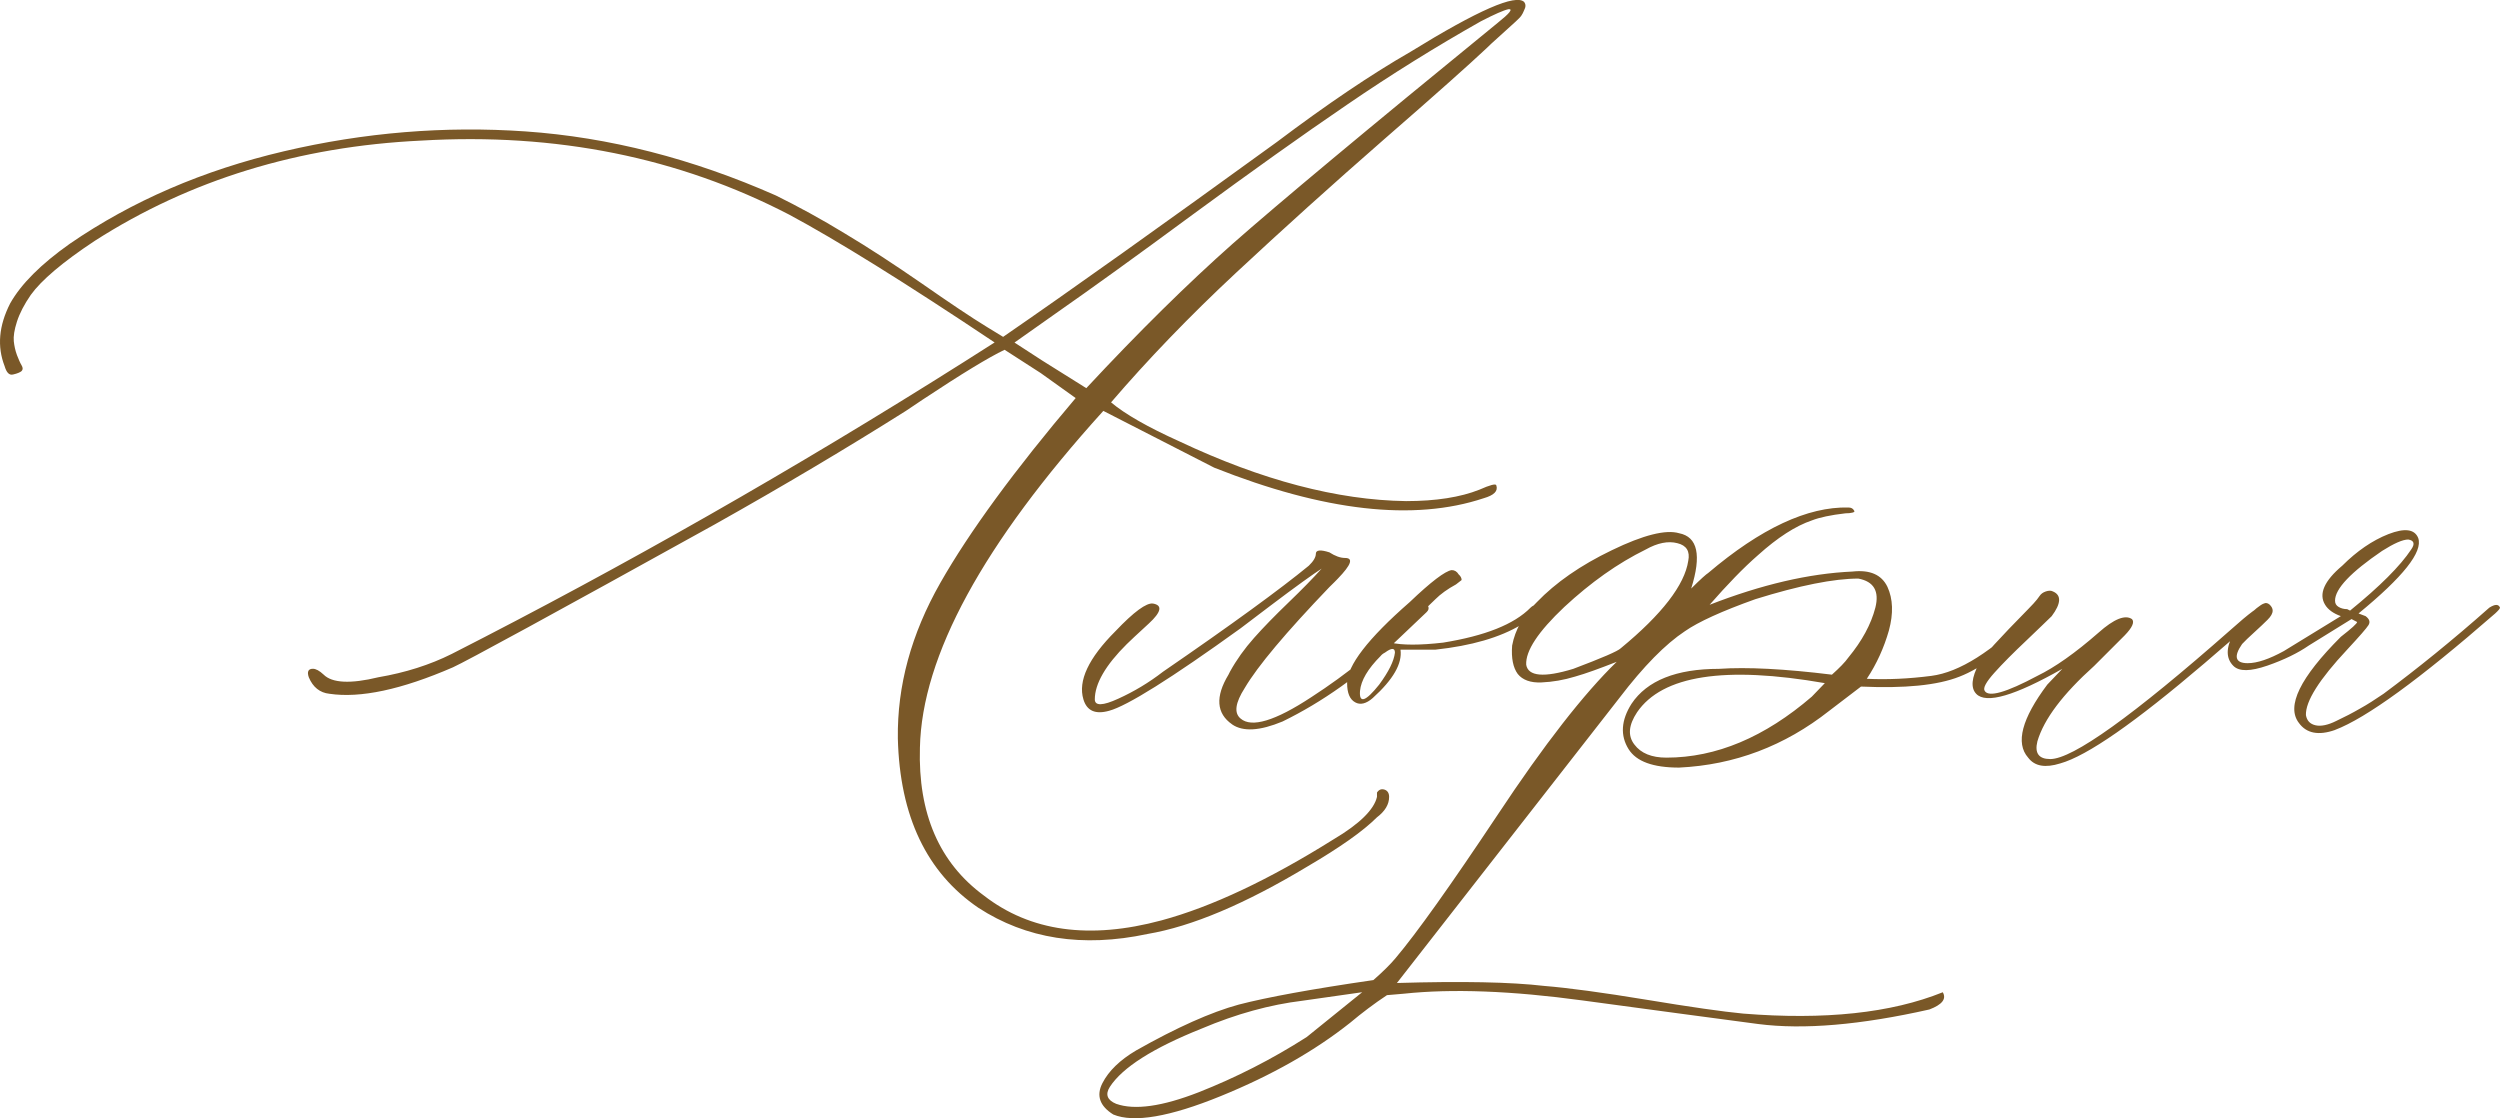 <?xml version="1.0" encoding="UTF-8"?> <svg xmlns="http://www.w3.org/2000/svg" xmlns:xlink="http://www.w3.org/1999/xlink" xmlns:xodm="http://www.corel.com/coreldraw/odm/2003" xml:space="preserve" width="120.911mm" height="54.082mm" version="1.1" style="shape-rendering:geometricPrecision; text-rendering:geometricPrecision; image-rendering:optimizeQuality; fill-rule:evenodd; clip-rule:evenodd" viewBox="0 0 975.97 436.54"> <defs> <style type="text/css"> .fil0 {fill:#7A5828;fill-rule:nonzero} </style> </defs> <g id="TEXT">  <path class="fil0" d="M447.96 364.62c-25.38,5.4 -47.35,1.89 -66.01,-10.23 -20.17,-13.73 -30.69,-35.71 -31.44,-66.11 -0.28,-20.55 5.21,-40.73 16.57,-60.71 11.37,-19.98 28.98,-44.04 52.85,-72.17l-13.64 -9.76 -14.11 -9.09c-6.16,2.94 -16.76,9.38 -31.92,19.42l-6.63 4.45c-22.83,14.4 -47.64,29.17 -74.63,44.32 -62.89,34.85 -96.98,53.42 -102.19,55.78 -20.08,8.71 -36.18,12.12 -48.21,10.32 -3.69,-0.38 -6.44,-2.56 -8.05,-6.44 -0.76,-2.18 -0.19,-3.32 1.61,-3.32 1.14,0 2.56,0.76 4.17,2.27 3.31,3.32 10.51,3.69 21.4,1.04 10.51,-1.8 20.08,-4.83 28.6,-9.09 66.96,-34.1 133.64,-72.07 200.03,-114.03l11.93 -7.58c-35.14,-23.49 -61.85,-40.06 -80.22,-49.91 -43.09,-22.35 -91.02,-32.01 -143.67,-28.89 -47.73,2.27 -90.26,15.34 -127.38,39.12 -12.6,8.33 -20.93,15.44 -25,21.12 -2.56,3.69 -4.36,7.2 -5.4,10.42 -1.04,3.22 -1.42,5.78 -1.23,7.67 0.19,1.8 0.57,3.6 1.23,5.4 0.66,1.7 1.23,3.03 1.8,3.98 0.57,0.95 0.57,1.7 0,2.27 -0.57,0.47 -1.61,0.95 -3.32,1.33 -1.52,0.38 -2.56,-0.76 -3.31,-3.31 -2.94,-7.58 -2.27,-15.72 2.18,-24.44 4.26,-7.58 12.03,-15.34 23.3,-23.3 24.25,-16.67 52.09,-28.7 83.53,-36.08 31.44,-7.39 62.89,-9.94 94.33,-7.77 32.58,2.27 65.16,10.61 97.74,25 8.62,4.26 17.71,9.19 26.99,14.87 9.38,5.59 19.32,12.12 30.02,19.51 10.61,7.39 19.04,13.07 25.38,16.95l6.35 3.88c26.8,-18.47 62.41,-43.85 106.83,-76.05 19.6,-14.77 37.03,-26.52 52.19,-35.23 26.42,-16.29 41.2,-22.73 44.42,-19.42 0.28,0.38 0.47,0.85 0.47,1.42 0,0.57 -0.19,1.14 -0.57,1.89 -0.28,0.76 -0.66,1.42 -1.04,1.99 -0.38,0.57 -1.14,1.33 -2.27,2.37 -1.04,0.95 -2.18,1.99 -3.13,2.84 -1.04,0.95 -2.37,2.18 -4.07,3.69 -1.61,1.42 -3.03,2.75 -4.17,3.88 -6.44,6.06 -19.79,17.99 -40.06,35.61 -20.27,17.71 -39.49,35.04 -57.68,52 -18.28,17.05 -34.47,33.91 -48.78,50.58 5.4,4.55 14.3,9.66 26.71,15.25 32.11,15.15 61.66,22.92 88.46,23.3 11.65,0 21.22,-1.52 28.6,-4.45 4.26,-1.89 6.44,-2.46 6.63,-1.7 0.76,2.27 -0.95,3.88 -4.92,5.02 -27.28,9.09 -62.32,5.11 -105.22,-11.93l-43.28 -22.16c-46.98,51.9 -70.84,95.75 -71.6,131.46 -0.76,25.76 7.58,44.99 25,57.77 18.09,14.02 41.2,17.24 69.33,9.66 19.6,-5.3 42.05,-15.91 67.15,-31.63 10.23,-6.06 15.82,-11.65 16.95,-16.57l0 -1.7c0.76,-1.14 1.7,-1.52 2.94,-1.14 1.14,0.38 1.8,1.33 1.8,2.84 0,2.94 -1.61,5.59 -4.74,7.96 -5.4,5.4 -14.4,11.74 -27.18,19.23 -24.25,14.59 -45.08,23.39 -62.41,26.33zm-23.87 -213.1c20.55,-22.07 39.59,-40.82 57.11,-56.35 17.62,-15.53 52.09,-44.32 103.52,-86.28 4.64,-3.69 6.06,-5.49 4.17,-5.3 -1.8,0.38 -5.49,1.99 -10.8,4.74 -17.43,9.85 -34.85,20.65 -52.28,32.58 -17.52,11.93 -37.41,26.14 -59.86,42.62 -22.35,16.48 -40.35,29.45 -53.8,38.83l-16.1 11.37 10.8 7.01 17.24 10.8zm56.92 131.27c-6.16,-4.26 -6.63,-10.8 -1.42,-19.42l0.57 -1.14c2.56,-4.64 5.68,-9 9.38,-13.16 3.69,-4.17 8.24,-8.81 13.54,-13.92 5.21,-5.02 9.57,-9.47 12.88,-13.17 -2.94,1.89 -9.76,6.72 -20.27,14.68l-11.37 8.62c-27.18,19.6 -44.32,30.31 -51.33,32.2 -5.4,1.52 -8.71,0 -10.04,-4.45 -2.18,-7.2 1.99,-16.1 12.5,-26.61 7.2,-7.58 12.12,-11.18 14.68,-10.8 3.79,0.66 3.22,3.32 -1.61,7.77 -4.64,4.26 -7.48,6.91 -8.62,8.05 -8.33,8.24 -12.5,15.53 -12.5,21.59 0,2.56 3.03,2.56 9.19,-0.28 6.06,-2.75 11.93,-6.25 17.43,-10.51 26.9,-18.47 45.84,-32.3 56.92,-41.39 1.89,-1.8 2.75,-3.41 2.75,-4.64 0,-1.52 1.8,-1.7 5.3,-0.57 2.18,1.42 4.26,2.18 6.06,2.18 3.41,0 2.46,2.65 -2.75,8.05 -0.76,0.76 -1.8,1.89 -3.32,3.32 -17.05,17.8 -28.03,30.87 -33.05,39.4 -3.69,5.78 -4.26,9.76 -1.61,11.93 4.26,3.69 13.45,0.95 27.56,-8.33 14.21,-9.19 26.71,-19.42 37.6,-30.5l5.3 -5.02c1.14,-1.04 1.99,-1.04 2.75,0 0.38,0.76 0.19,1.52 -0.57,2.27l-11.37 10.8c-14.4,13.73 -29.36,24.34 -44.89,31.92 -8.9,3.69 -15.44,4.07 -19.7,1.14zm54.93 -10.32c-2.56,2.27 -4.93,2.84 -6.91,1.7 -2.08,-1.14 -3.13,-3.6 -3.13,-7.48 0,-6.82 8.15,-17.43 24.43,-31.63 8.33,-7.96 13.83,-12.12 16.38,-12.5 1.14,0 2.08,0.57 2.75,1.7 0.76,0.66 1.14,1.42 1.14,2.18l-2.18 1.7c-3.32,1.8 -6.06,3.79 -8.05,5.78l-17.52 16.95c4.64,1.04 11.46,1.04 20.55,0 16.29,-2.65 27.66,-7.1 34.1,-13.64 0.76,-0.76 1.61,-1.14 2.56,-1.14 0.85,0 1.33,0.38 1.33,1.14 0,1.89 -2.46,4.07 -7.48,6.63 -8.33,5.02 -19.51,8.24 -33.53,9.76l-13.64 0c0.76,5.4 -2.84,11.65 -10.8,18.85zm8.62 -17.71c0,-1.89 -1.33,-1.89 -3.88,0 -0.76,0.38 -1.33,0.85 -1.7,1.33 -5.02,5.02 -7.67,9.57 -8.05,13.64 -0.38,5.02 2.18,4.17 7.48,-2.46 3.69,-5.02 5.78,-9.19 6.16,-12.5zm251.93 -16.38c0.28,0.38 -0.19,1.52 -1.7,3.32 -11.27,11.65 -21.22,19.13 -29.83,22.45 -8.62,3.41 -21.4,4.64 -38.45,3.88l-12.41 9.47c-17.43,13.73 -36.94,21.12 -58.62,22.16 -10.13,0 -16.67,-2.37 -19.7,-7.2 -3.31,-5.3 -2.94,-11.27 1.14,-17.71 6.06,-9.09 17.52,-13.64 34.1,-13.64 10.99,-0.76 25.67,0 44.14,2.27 2.94,-2.65 5.11,-4.83 6.44,-6.72 5.3,-6.44 8.81,-12.88 10.51,-19.42 1.61,-6.44 -0.57,-10.23 -6.63,-11.37 -9.47,0 -22.92,2.65 -40.25,8.05 -12.98,4.64 -22.16,8.81 -27.47,12.5 -7.58,5.02 -16.1,13.64 -25.57,26.05l-86.85 111.28c25.38,-0.76 44.51,-0.38 57.49,1.14 9.38,0.76 22.73,2.56 39.97,5.4 17.14,2.84 29.74,4.64 37.69,5.4 31.82,2.56 57.77,-0.19 77.95,-8.33 1.52,2.65 -0.28,4.83 -5.21,6.72 -26.9,6.06 -49.15,7.96 -66.86,5.68 -17.81,-2.37 -40.63,-5.4 -68.48,-9.19 -27.84,-3.79 -51.05,-4.64 -69.8,-2.65l-6.63 0.57c-5.02,3.32 -9.76,6.91 -14.4,10.8 -13.73,10.89 -30.5,20.46 -50.48,28.6 -19.98,8.15 -34,10.51 -41.96,7.2 -5.3,-3.31 -6.72,-7.39 -4.26,-12.22 2.46,-4.83 6.91,-9.09 13.17,-12.79 15.91,-9 29.27,-14.96 40.06,-17.9 10.89,-2.84 28.41,-6.06 52.56,-9.57 3.79,-3.31 6.63,-6.16 8.62,-8.52 8.33,-9.85 21.59,-28.51 39.87,-55.97 18.18,-27.47 33.72,-47.35 46.5,-59.76 -6.53,2.56 -11.93,4.55 -16.29,5.78 -4.36,1.33 -8.71,2.08 -13.07,2.27 -4.26,0.19 -7.39,-0.95 -9.28,-3.32 -1.8,-2.46 -2.56,-6.16 -2.18,-11.08 1.14,-6.16 4.36,-11.84 9.66,-16.95 7.29,-7.58 17.05,-14.4 29.27,-20.27 12.31,-5.97 21.12,-8.15 26.24,-6.63 7.29,1.42 8.81,8.62 4.73,21.59 3.69,-3.69 5.97,-5.68 6.63,-6.06 20.55,-17.43 38.83,-25.95 54.74,-25.57 1.04,0 1.8,0.38 2.18,1.14 0.38,0.38 0.19,0.66 -0.57,0.85 -0.76,0.19 -1.61,0.28 -2.75,0.28 -5.78,0.66 -10.13,1.61 -13.07,2.75 -6.44,2.18 -13.45,6.72 -21.03,13.54 -5.78,5.02 -12.03,11.55 -18.94,19.42 20.17,-7.86 38.74,-12.22 55.78,-12.98 6.82,-0.76 11.37,1.23 13.64,5.97 2.18,4.74 2.37,10.42 0.57,17.05 -1.89,6.63 -4.73,12.98 -8.62,18.85 7.96,0.38 16.38,0 25.19,-1.14 10.99,-1.42 23.77,-9.57 38.64,-24.34 1.42,-1.89 2.75,-2.27 3.88,-1.14zm-137.42 -19.42c0.76,-3.69 -0.66,-6.06 -4.26,-6.91 -3.6,-0.95 -7.77,-0.09 -12.31,2.46 -10.99,5.4 -21.5,12.88 -31.82,22.45 -10.23,9.66 -15.15,17.14 -14.87,22.54 0.76,4.55 6.91,5.11 18.37,1.61 11.27,-4.26 17.43,-6.91 18.56,-8.05 16.1,-13.26 24.91,-24.72 26.33,-34.1zm48.3 52.94l5.02 -5.21c-39.02,-6.82 -63.45,-3.03 -73.3,11.37 -3.32,5.02 -3.69,9.19 -1.04,12.6 2.56,3.41 6.72,5.11 12.5,5.11 19.42,0 38.36,-7.96 56.83,-23.87zm-197.28 132.97l21.69 -17.52 -23.3 3.32c-12.6,1.52 -25.76,5.11 -39.4,10.89 -18.94,7.58 -30.88,15.15 -35.8,22.73 -1.89,2.94 -1.04,5.21 2.46,6.63 7.2,2.56 18,1.04 32.3,-4.55 14.4,-5.68 28.41,-12.79 42.05,-21.5zm294.17 -106.83c-5.78,1.8 -9.94,1.14 -12.5,-2.27 -5.02,-5.68 -2.46,-15.25 7.48,-28.51l5.87 -6.16c-18.56,10.51 -29.74,13.83 -33.62,9.76 -2.18,-2.27 -1.89,-6.25 1.14,-11.93 1.42,-2.65 7.86,-9.66 19.13,-21.12 0.38,-0.38 1.04,-1.14 2.08,-2.18 1.04,-1.14 1.8,-2.08 2.37,-2.94 0.57,-0.85 1.33,-1.42 2.46,-1.8 1.14,-0.38 2.08,-0.38 2.75,0 3.41,1.42 3.22,4.73 -0.47,9.66 -1.52,1.52 -4.83,4.64 -9.85,9.47 -5.11,4.83 -9.28,9 -12.5,12.6 -3.22,3.6 -4.55,5.97 -3.79,7.1 1.52,2.56 8.33,0.66 20.55,-5.87 6.82,-3.32 14.77,-8.9 23.87,-16.86 6.06,-5.4 10.42,-7.1 13.07,-5.3 1.04,1.14 0.19,3.22 -2.84,6.35l-11.93 11.93c-12.22,10.99 -19.6,20.74 -22.16,29.45 -1.14,4.64 0.57,6.91 5.02,6.91 8.71,0 32.2,-16.76 70.46,-50.48 7.2,-6.44 11.37,-9.57 12.5,-9.19 1.04,0.38 0.66,1.61 -1.42,3.6 -1.99,2.08 -9.19,8.24 -21.31,18.66 -27.09,23.11 -45.84,36.18 -56.35,39.12zm107.31 -13.07c-6.44,2.27 -11.18,1.33 -14.11,-2.75 -5.02,-6.53 0.47,-17.71 16.38,-33.62 4.26,-3.32 6.35,-5.21 6.35,-5.78l-2.18 -1.14 -16.67 10.32c-4.26,2.94 -9.66,5.59 -16.2,7.86 -6.63,2.27 -10.99,2.37 -13.26,0.09 -2.94,-2.94 -2.94,-7.1 0,-12.41 1.52,-1.52 3.03,-3.5 4.45,-5.87 3.69,-3.69 6.25,-5.68 7.48,-6.06 0.76,-0.38 1.52,-0.19 2.27,0.47 0.76,0.76 1.14,1.52 1.14,2.27 0,1.14 -0.66,2.27 -1.99,3.6 -1.33,1.33 -3.03,2.94 -5.11,4.83 -2.18,1.99 -3.79,3.5 -4.83,4.64 -3.41,4.92 -2.65,7.48 2.18,7.48 3.69,0 8.43,-1.61 14.11,-4.73l22.26 -13.64c-2.94,-1.04 -5.02,-2.56 -6.16,-4.45 -2.56,-4.17 -0.38,-9.28 6.72,-15.25 5.68,-5.68 11.74,-9.85 17.99,-12.31 6.35,-2.46 10.23,-1.99 11.65,1.52 1.89,5.4 -5.87,15.15 -23.3,29.45l2.75 1.04c1.52,1.14 1.89,2.27 1.14,3.5 -0.76,1.23 -3.5,4.36 -8.33,9.57 -10.89,11.65 -16.29,20.17 -16.1,25.57 0.38,2.18 1.61,3.5 3.79,3.98 2.08,0.47 4.83,-0.09 8.05,-1.7 3.22,-1.52 6.35,-3.13 9.28,-4.83 2.94,-1.61 5.97,-3.6 9.19,-5.78 13.26,-9.85 27.09,-21.03 41.29,-33.62 2.27,-1.42 3.6,-1.42 4.17,0 0,0.38 -0.66,1.14 -1.89,2.27 -29.45,25.67 -50.29,40.82 -62.51,45.46zm5.87 -46.6c11.65,-9.47 19.6,-17.43 23.87,-23.87 1.52,-2.18 1.14,-3.5 -1.14,-3.88 -2.18,0 -5.59,1.52 -10.23,4.45 -12.22,8.33 -18.37,14.77 -18.37,19.42 0,1.14 0.47,1.89 1.42,2.46 0.95,0.57 2.08,0.85 3.31,0.85l1.14 0.57z"></path> </g> </svg> 